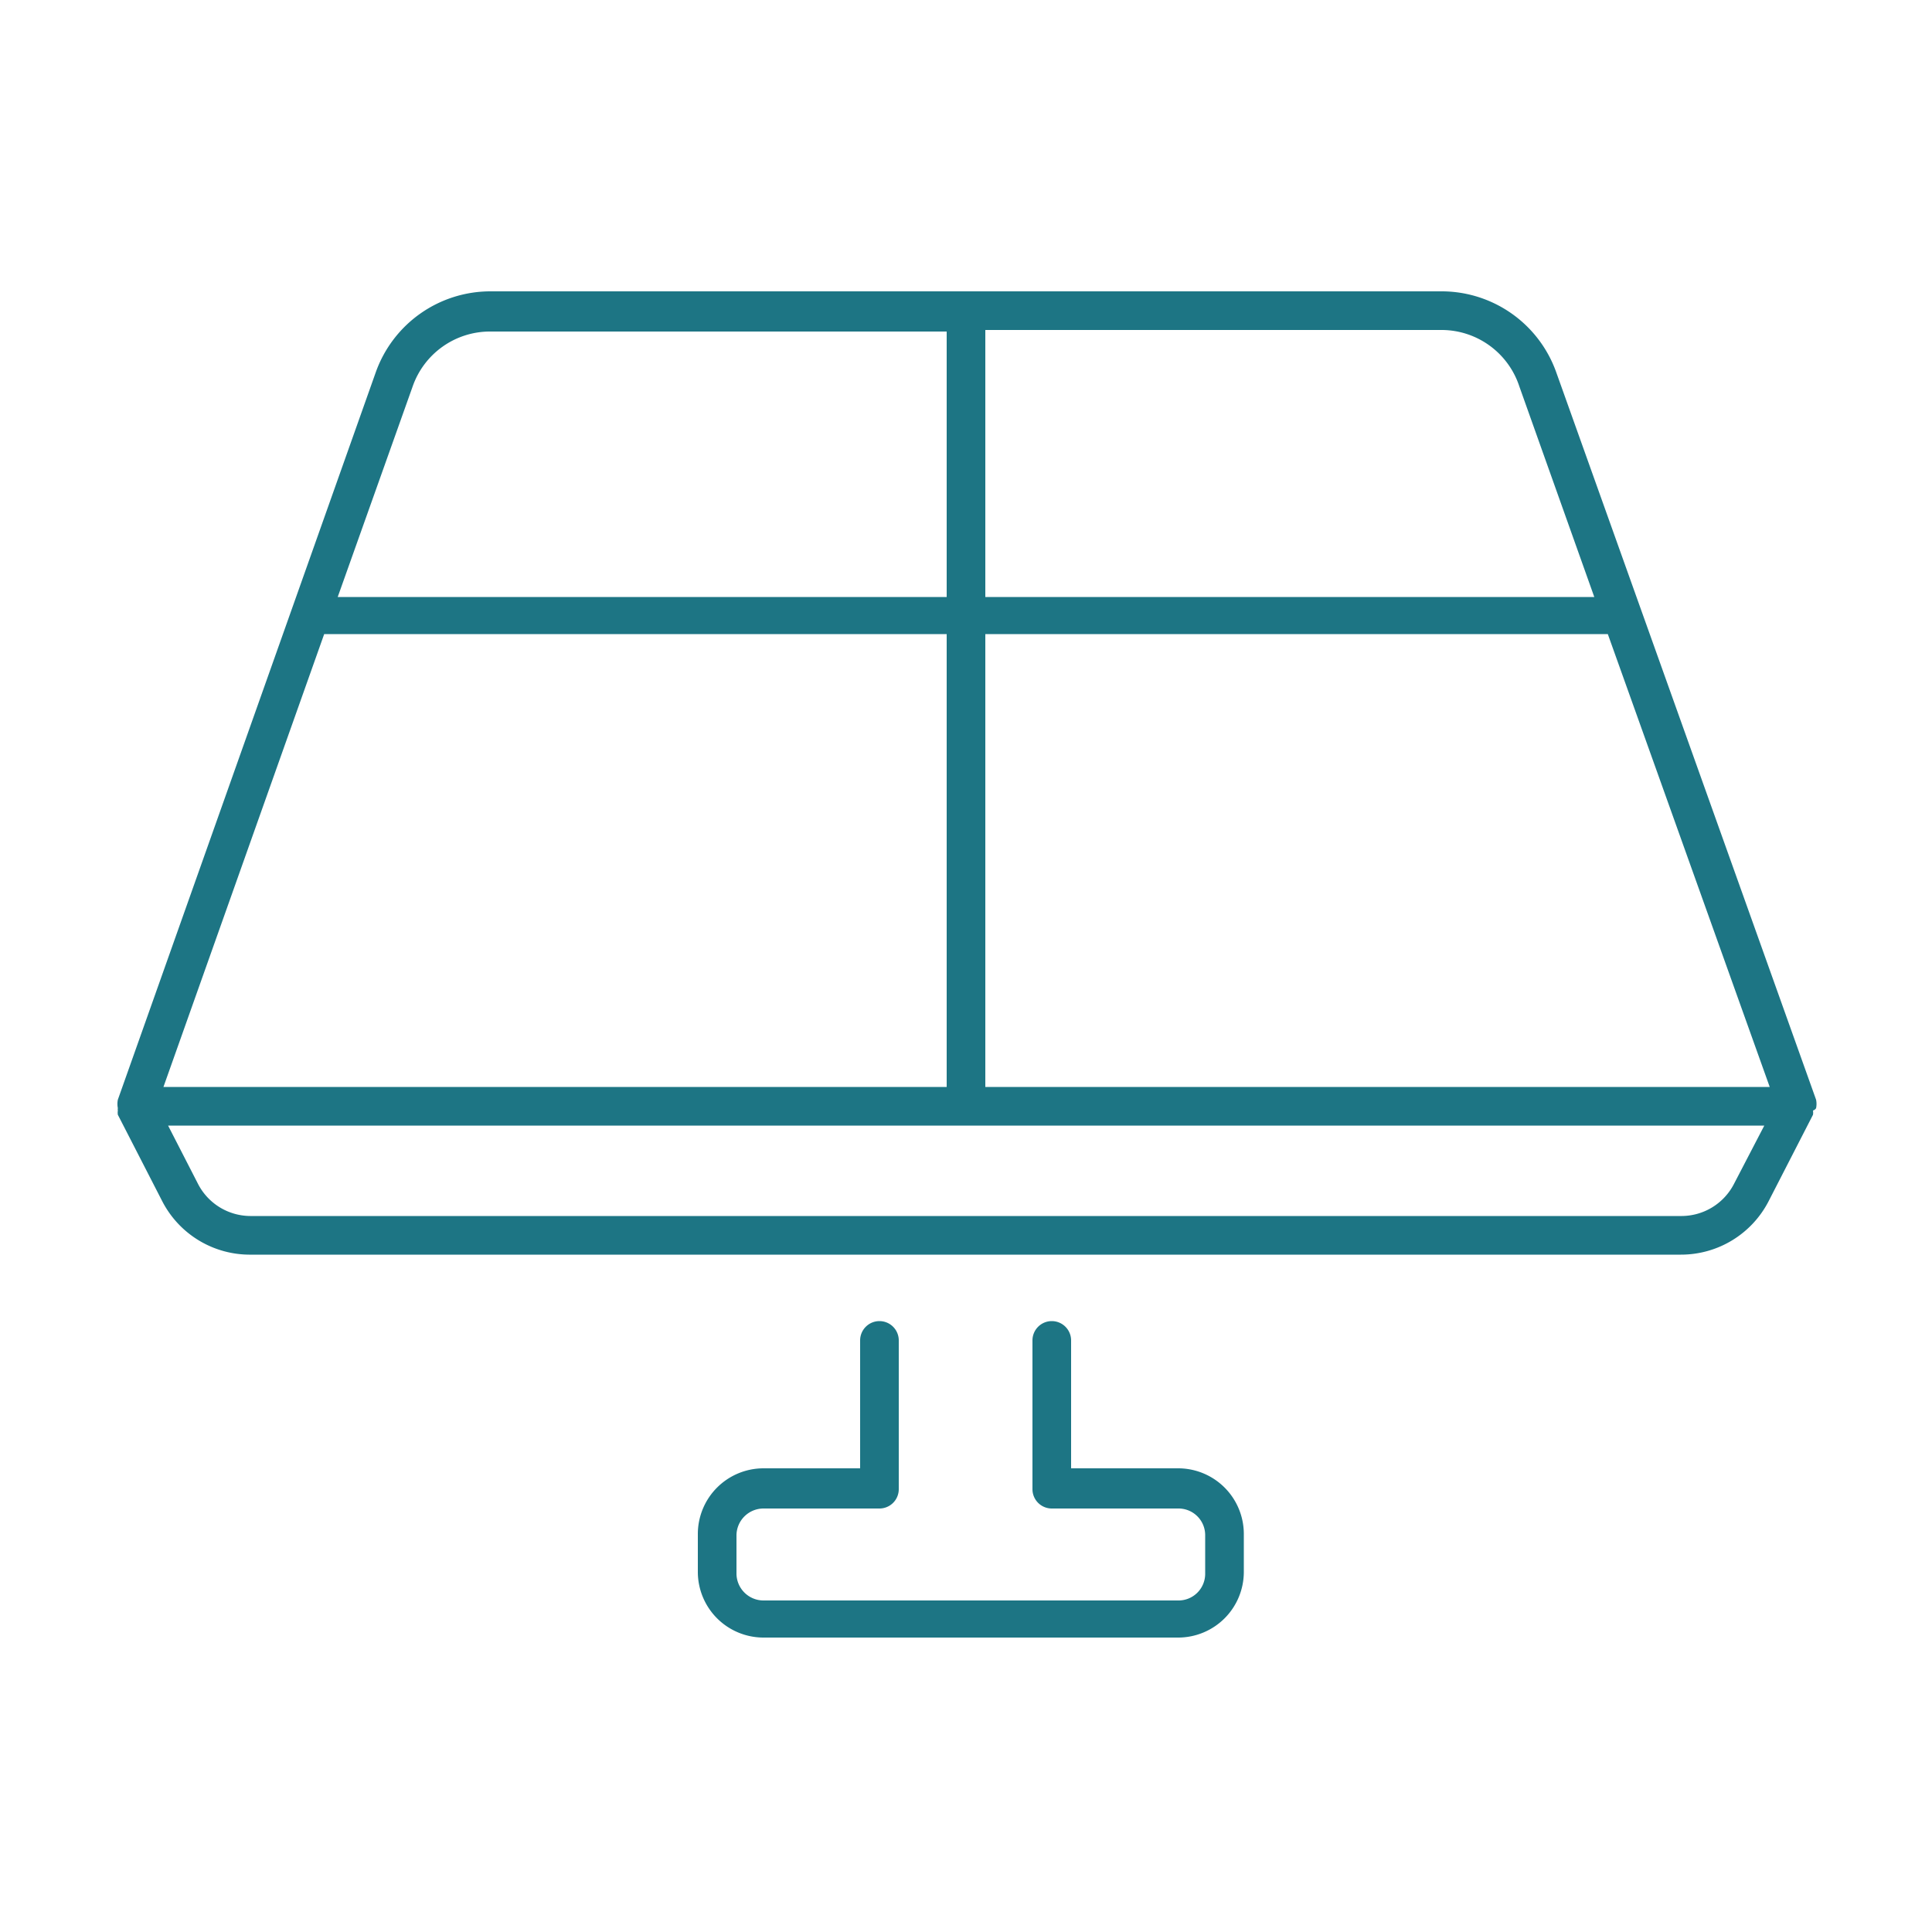 <?xml version="1.0" encoding="UTF-8"?> <svg xmlns="http://www.w3.org/2000/svg" id="Layer_1" data-name="Layer 1" viewBox="0 0 50 50"><defs><style>.cls-1{fill:#1d7584;}</style></defs><path class="cls-1" d="M47,28.68a.55.55,0,0,0,0-.22h0L40.27,9.62a3.15,3.15,0,0,0-3-2.08H12.68A3.15,3.15,0,0,0,9.73,9.62L3.05,28.46h0a.55.55,0,0,0,0,.22.14.14,0,0,0,0,.06.35.35,0,0,0,0,.11l1.15,2.24A2.55,2.55,0,0,0,6.5,32.47h37a2.55,2.55,0,0,0,2.27-1.38l1.15-2.24a.35.35,0,0,0,0-.11A.14.14,0,0,0,47,28.68Zm-1.2-.55H25.5V16.41H41.61ZM39.32,10l1.94,5.45H25.5V8.54H37.32A2.12,2.12,0,0,1,39.32,10ZM10.68,10a2.12,2.12,0,0,1,2-1.42H24.5v6.87H8.74ZM8.39,16.41H24.5V28.13H4.23ZM44.88,30.63a1.53,1.53,0,0,1-1.38.84H6.5a1.53,1.53,0,0,1-1.38-.84l-.77-1.5H45.66Z"></path><path class="cls-1" d="M30.49,38H27.72V34.69a.5.5,0,0,0-.5-.5.5.5,0,0,0-.5.5v3.85a.5.5,0,0,0,.5.5h3.27a.69.69,0,0,1,.7.69v1a.69.69,0,0,1-.7.69H19.76a.7.7,0,0,1-.7-.69v-1a.7.7,0,0,1,.7-.69h3a.5.5,0,0,0,.5-.5V34.69a.5.5,0,0,0-.5-.5.5.5,0,0,0-.5.5V38H19.76a1.7,1.7,0,0,0-1.7,1.69v1a1.7,1.7,0,0,0,1.7,1.69H30.49a1.7,1.7,0,0,0,1.7-1.69v-1A1.7,1.7,0,0,0,30.49,38Z"></path></svg> 